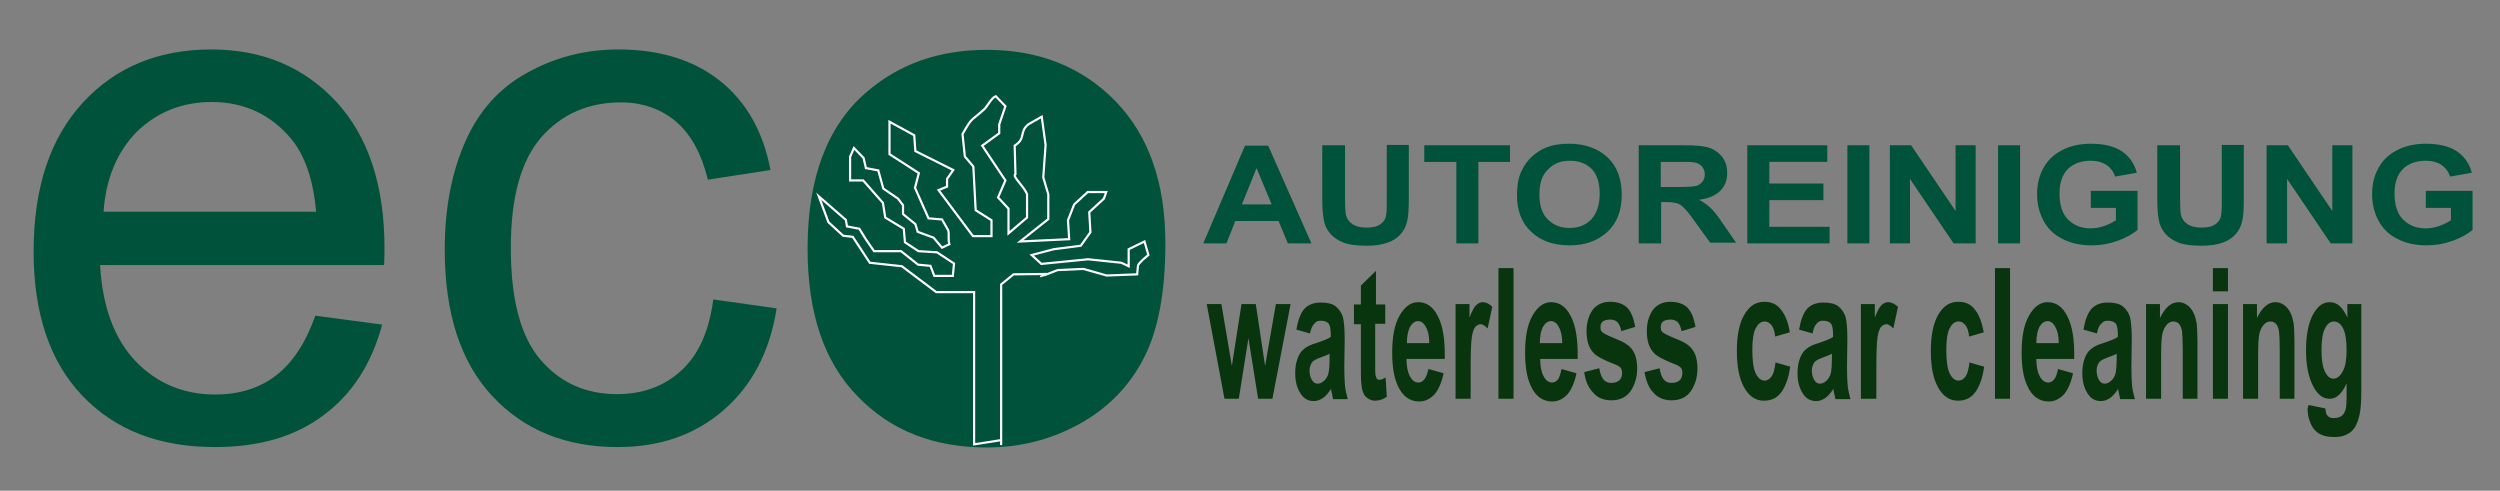 <svg xmlns="http://www.w3.org/2000/svg" xmlns:xlink="http://www.w3.org/1999/xlink" id="Ebene_1" x="0px" y="0px" viewBox="0 0 647 127" style="enable-background:new 0 0 647 127;" xml:space="preserve">
<rect x="0" y="0" width="647" height="127" fill="#808080" stroke="none"/>
<style type="text/css">
	.st0{fill-rule:evenodd;clip-rule:evenodd;fill:#00523A;}
	.st1{fill-rule:evenodd;clip-rule:evenodd;fill:#08340E;}
	.st2{fill-rule:evenodd;clip-rule:evenodd;fill:#00523A;stroke:#00523A;stroke-width:1.417;stroke-miterlimit:22.926;}
	.st3{fill-rule:evenodd;clip-rule:evenodd;fill:none;stroke:#FFFFFF;stroke-width:0.567;stroke-miterlimit:22.926;}
</style>
<g>
	<path class="st0" d="M339.4,63h-6.1l-2.4-5.8h-11.2l-2.3,5.8h-6l10.8-25.3h6L339.4,63L339.4,63z M329.1,52.9L329.1,52.9l-3.9-9.4   l-3.8,9.4H329.1L329.1,52.9z M342.4,37.6L342.4,37.6h5.7v13.7c0,2.2,0.1,3.6,0.2,4.2c0.2,1,0.8,1.9,1.7,2.5   c0.9,0.6,2.1,0.9,3.7,0.9c1.6,0,2.8-0.3,3.6-0.9c0.8-0.6,1.3-1.3,1.4-2.2c0.2-0.9,0.2-2.3,0.2-4.3v-14h5.7V51c0,3-0.1,5.2-0.5,6.5   c-0.3,1.3-0.9,2.3-1.7,3.2c-0.8,0.9-1.9,1.6-3.3,2.1c-1.4,0.5-3.2,0.8-5.4,0.8c-2.7,0-4.7-0.3-6-0.8c-1.4-0.6-2.5-1.3-3.3-2.2   c-0.8-0.9-1.3-1.8-1.6-2.8c-0.4-1.5-0.6-3.6-0.6-6.4V37.6L342.4,37.6z M376.9,63L376.9,63V41.9h-8.3v-4.3h22.2v4.3h-8.2V63H376.9   L376.9,63z M392.6,50.5L392.6,50.5c0-2.6,0.4-4.8,1.3-6.5c0.6-1.3,1.5-2.5,2.6-3.5c1.1-1,2.3-1.8,3.6-2.3c1.7-0.7,3.8-1,6-1   c4.1,0,7.4,1.2,9.9,3.5c2.5,2.3,3.7,5.6,3.7,9.7c0,4.1-1.2,7.3-3.7,9.6c-2.5,2.3-5.7,3.5-9.8,3.5c-4.2,0-7.5-1.2-9.9-3.5   C393.8,57.7,392.6,54.5,392.6,50.5L392.6,50.5z M398.4,50.3L398.4,50.3c0,2.9,0.7,5.1,2.2,6.5c1.5,1.5,3.3,2.2,5.6,2.2   c2.3,0,4.1-0.7,5.6-2.2c1.4-1.5,2.2-3.7,2.2-6.6c0-2.9-0.7-5.1-2.1-6.5c-1.4-1.4-3.3-2.1-5.6-2.1c-2.3,0-4.2,0.7-5.6,2.2   C399.1,45.2,398.4,47.4,398.4,50.3L398.4,50.3z M424.1,63L424.1,63V37.6h11.9c3,0,5.2,0.2,6.5,0.7c1.4,0.5,2.4,1.3,3.3,2.4   c0.8,1.2,1.2,2.5,1.2,4c0,1.9-0.6,3.5-1.8,4.7c-1.2,1.2-3.1,2-5.5,2.3c1.2,0.6,2.2,1.4,3,2.1c0.8,0.8,1.9,2.1,3.2,4.1l3.4,4.9h-6.7   l-4-5.5c-1.4-2-2.4-3.2-3-3.7c-0.5-0.5-1.1-0.9-1.7-1c-0.6-0.2-1.6-0.3-2.9-0.3h-1.1V63H424.1L424.1,63z M429.7,48.4L429.7,48.4   h4.2c2.7,0,4.4-0.1,5.1-0.3c0.7-0.2,1.2-0.6,1.6-1.1c0.4-0.5,0.6-1.1,0.6-1.9c0-0.9-0.3-1.5-0.8-2.1c-0.5-0.5-1.2-0.9-2.1-1   c-0.5-0.1-1.8-0.1-4.1-0.1h-4.4V48.4L429.7,48.4z M452.2,63L452.2,63V37.6h20.7v4.3h-15v5.6h14v4.3h-14v6.9h15.6V63H452.2L452.2,63   z M478.1,63L478.1,63V37.6h5.7V63H478.1L478.1,63z M489.1,63L489.1,63V37.6h5.5l11.5,17v-17h5.2V63h-5.7l-11.3-16.7V63H489.1   L489.1,63z M517.1,63L517.1,63V37.6h5.7V63H517.1L517.1,63z M541.1,53.7L541.1,53.7v-4.3h12.1v10.1c-1.2,1-2.9,2-5.1,2.8   c-2.2,0.8-4.5,1.2-6.8,1.2c-2.9,0-5.5-0.6-7.6-1.7c-2.2-1.1-3.8-2.7-4.9-4.8c-1.1-2.1-1.6-4.3-1.6-6.8c0-2.6,0.6-5,1.8-7   c1.2-2.1,3-3.6,5.4-4.7c1.8-0.8,4-1.3,6.7-1.3c3.5,0,6.2,0.7,8.1,2c1.9,1.3,3.2,3.2,3.8,5.5l-5.6,1c-0.4-1.2-1.1-2.2-2.2-3   c-1.1-0.7-2.4-1.1-4.1-1.1c-2.5,0-4.4,0.7-5.9,2.1c-1.4,1.4-2.2,3.5-2.2,6.3c0,3,0.7,5.3,2.2,6.8c1.5,1.5,3.4,2.3,5.8,2.3   c1.2,0,2.4-0.2,3.5-0.6c1.2-0.4,2.2-0.9,3.1-1.5v-3.2H541.1L541.1,53.7z M558.5,37.6L558.5,37.6h5.7v13.7c0,2.2,0.1,3.6,0.2,4.2   c0.2,1,0.8,1.9,1.7,2.5c0.9,0.6,2.1,0.9,3.7,0.9c1.6,0,2.8-0.3,3.6-0.9c0.8-0.6,1.3-1.3,1.4-2.2c0.2-0.9,0.2-2.3,0.2-4.3v-14h5.7   V51c0,3-0.1,5.2-0.5,6.5c-0.3,1.3-0.9,2.3-1.7,3.2c-0.8,0.9-1.9,1.6-3.3,2.1c-1.4,0.5-3.2,0.8-5.4,0.8c-2.7,0-4.7-0.3-6-0.8   c-1.4-0.6-2.5-1.3-3.3-2.2c-0.8-0.9-1.3-1.8-1.6-2.8c-0.4-1.5-0.6-3.6-0.6-6.4V37.6L558.5,37.6z M586.6,63L586.6,63V37.6h5.5   l11.5,17v-17h5.2V63h-5.6l-11.3-16.7V63H586.6L586.6,63z M627.8,53.7L627.8,53.7v-4.3h12.1v10.1c-1.2,1-2.9,2-5.1,2.8   c-2.2,0.8-4.5,1.2-6.8,1.2c-2.9,0-5.5-0.6-7.6-1.7c-2.2-1.1-3.8-2.7-4.9-4.8c-1.1-2.1-1.6-4.3-1.6-6.8c0-2.6,0.6-5,1.8-7   c1.2-2.1,3-3.6,5.4-4.7c1.8-0.8,4-1.3,6.7-1.3c3.5,0,6.2,0.7,8.1,2c1.9,1.3,3.2,3.2,3.8,5.5l-5.6,1c-0.4-1.2-1.1-2.2-2.2-3   c-1.1-0.7-2.4-1.1-4.1-1.1c-2.5,0-4.4,0.7-5.9,2.1c-1.4,1.4-2.2,3.5-2.2,6.3c0,3,0.7,5.3,2.2,6.8c1.5,1.5,3.4,2.3,5.8,2.3   c1.2,0,2.4-0.2,3.5-0.6c1.2-0.4,2.2-0.9,3.1-1.5v-3.2H627.8z"></path>
	<path class="st1" d="M316.9,103.2l-4.6-24.5h3.8l2.7,16l2.5-16h3.7l2.4,16l2.8-16h3.8l-4.7,24.5h-3.7l-2.5-15.7l-2.5,15.7H316.9   L316.9,103.2z M339,86.3L339,86.3l-3.5-1c0.4-2.4,1.1-4.2,2-5.3c1-1.1,2.4-1.7,4.3-1.7c1.7,0,3,0.3,3.9,1c0.8,0.7,1.4,1.5,1.8,2.6   c0.3,1.1,0.5,3,0.5,5.8l-0.1,7.5c0,2.1,0.1,3.7,0.2,4.8c0.1,1,0.4,2.1,0.7,3.3H345c-0.1-0.4-0.2-1.1-0.4-1.9   c-0.1-0.4-0.1-0.6-0.1-0.8c-0.7,1.1-1.4,1.9-2.1,2.4c-0.8,0.5-1.5,0.8-2.4,0.8c-1.5,0-2.7-0.7-3.5-2.1c-0.9-1.4-1.3-3.1-1.3-5.2   c0-1.4,0.2-2.6,0.6-3.7c0.4-1.1,0.9-1.9,1.7-2.5c0.7-0.6,1.7-1.1,3.1-1.5c1.8-0.6,3.1-1.1,3.8-1.6v-0.7c0-1.3-0.2-2.2-0.5-2.7   c-0.4-0.5-1.1-0.8-2.1-0.8c-0.7,0-1.2,0.2-1.6,0.7C339.6,84.3,339.3,85.1,339,86.3L339,86.3z M344.2,91.5L344.2,91.5   c-0.5,0.3-1.3,0.6-2.4,1c-1.1,0.4-1.8,0.8-2.1,1.1c-0.5,0.6-0.8,1.4-0.8,2.3c0,0.9,0.2,1.7,0.6,2.4c0.4,0.7,0.9,1,1.5,1   c0.7,0,1.4-0.4,2-1.1c0.5-0.6,0.8-1.3,0.9-2.1c0.1-0.6,0.2-1.6,0.2-3.2V91.5L344.2,91.5z M358.5,78.7L358.5,78.7v5.1h-2.6v9.9   c0,2,0,3.2,0.1,3.5c0.1,0.3,0.2,0.6,0.3,0.8c0.2,0.2,0.4,0.3,0.7,0.3c0.4,0,0.9-0.2,1.6-0.6l0.3,5c-0.9,0.6-1.9,1-3,1   c-0.7,0-1.3-0.2-1.9-0.6c-0.6-0.4-1-0.9-1.2-1.5c-0.3-0.6-0.4-1.5-0.5-2.5c-0.1-0.8-0.1-2.3-0.1-4.6V83.9h-1.8v-5.1h1.8v-4.9   l3.9-3.8v8.7H358.5L358.5,78.7z M369.7,95.5L369.7,95.5l3.9,1.1c-0.5,2.4-1.3,4.2-2.3,5.4c-1.1,1.2-2.4,1.9-4,1.9   c-2.5,0-4.4-1.4-5.6-4.2c-1-2.2-1.4-5-1.4-8.5c0-4.1,0.6-7.2,1.9-9.5c1.3-2.3,2.9-3.5,4.8-3.5c2.2,0,3.9,1.2,5.1,3.6   c1.3,2.4,1.9,6.1,1.8,11.1H364c0,1.9,0.3,3.4,0.9,4.5c0.6,1.1,1.3,1.6,2.2,1.6c0.6,0,1.1-0.3,1.5-0.8   C369.1,97.6,369.4,96.7,369.7,95.5L369.7,95.5z M369.9,88.9L369.9,88.9c0-1.9-0.3-3.3-0.9-4.3c-0.5-1-1.2-1.5-2-1.5   c-0.8,0-1.5,0.5-2.1,1.5c-0.5,1-0.8,2.4-0.8,4.2H369.9L369.9,88.9z M380.6,103.2L380.6,103.2h-3.9V78.7h3.6v3.5   c0.6-1.6,1.2-2.7,1.7-3.2c0.5-0.5,1.1-0.8,1.7-0.8c0.9,0,1.7,0.4,2.5,1.2l-1.2,5.6c-0.7-0.7-1.3-1.1-1.8-1.1c-0.5,0-1,0.3-1.4,0.7   c-0.4,0.5-0.7,1.4-0.9,2.7c-0.2,1.3-0.3,4-0.3,8.2V103.2L380.6,103.2z M387.8,103.2L387.8,103.2V69.4h3.9v33.8H387.8L387.8,103.2z    M404.1,95.5L404.1,95.5l3.9,1.1c-0.5,2.4-1.3,4.2-2.3,5.4c-1.1,1.2-2.4,1.9-4,1.9c-2.5,0-4.4-1.4-5.6-4.2c-1-2.2-1.4-5-1.4-8.5   c0-4.1,0.6-7.2,1.9-9.5c1.3-2.3,2.9-3.5,4.8-3.5c2.2,0,3.9,1.2,5.1,3.6c1.3,2.4,1.9,6.1,1.8,11.1h-9.7c0,1.9,0.3,3.4,0.9,4.5   c0.6,1.1,1.3,1.6,2.2,1.6c0.6,0,1.1-0.3,1.5-0.8C403.6,97.6,403.9,96.7,404.1,95.5L404.1,95.5z M404.3,88.9L404.3,88.9   c0-1.9-0.3-3.3-0.9-4.3c-0.5-1-1.2-1.5-2-1.5c-0.8,0-1.5,0.5-2.1,1.5c-0.5,1-0.8,2.4-0.8,4.2H404.3L404.3,88.9z M410,96.3L410,96.3   l3.9-1c0.2,1.2,0.5,2.2,1,2.8c0.5,0.7,1.2,1,2.1,1c1,0,1.8-0.3,2.3-0.9c0.3-0.4,0.5-1,0.5-1.7c0-0.5-0.1-0.9-0.3-1.2   c-0.2-0.3-0.6-0.6-1.3-0.9c-3.1-1.2-5.1-2.2-5.9-3.2c-1.2-1.3-1.7-3.2-1.7-5.5c0-2.1,0.5-3.9,1.5-5.4c1-1.4,2.6-2.2,4.6-2.2   c2,0,3.5,0.6,4.5,1.6c1,1.1,1.6,2.7,2,4.9l-3.6,1.1c-0.2-1-0.5-1.7-0.9-2.2c-0.4-0.5-1.1-0.8-1.9-0.8c-1,0-1.8,0.2-2.2,0.7   c-0.3,0.3-0.4,0.8-0.4,1.3c0,0.5,0.1,0.9,0.4,1.2c0.4,0.4,1.6,1,3.6,1.8c2.1,0.8,3.5,1.7,4.3,2.9c0.8,1.1,1.2,2.8,1.2,4.8   c0,2.2-0.6,4.2-1.7,5.8c-1.1,1.6-2.8,2.4-5,2.4c-2,0-3.6-0.7-4.7-2C411.1,100.4,410.3,98.6,410,96.3L410,96.3z M425.6,96.3   L425.6,96.3l3.9-1c0.2,1.2,0.5,2.2,1,2.8c0.5,0.7,1.2,1,2.1,1c1,0,1.8-0.3,2.3-0.9c0.3-0.4,0.5-1,0.5-1.7c0-0.5-0.1-0.9-0.3-1.2   c-0.2-0.3-0.6-0.6-1.3-0.9c-3.1-1.2-5.1-2.2-5.9-3.2c-1.2-1.3-1.7-3.2-1.7-5.5c0-2.1,0.5-3.9,1.5-5.4c1-1.4,2.6-2.2,4.6-2.2   c2,0,3.5,0.6,4.5,1.6c1,1.1,1.6,2.7,2,4.9l-3.6,1.1c-0.2-1-0.5-1.7-0.9-2.2c-0.4-0.5-1.1-0.8-1.9-0.8c-1,0-1.8,0.2-2.2,0.7   c-0.3,0.3-0.4,0.8-0.4,1.3c0,0.5,0.1,0.9,0.4,1.2c0.4,0.4,1.6,1,3.6,1.8c2.1,0.8,3.5,1.7,4.3,2.9c0.8,1.1,1.2,2.8,1.2,4.8   c0,2.2-0.6,4.2-1.7,5.8c-1.1,1.6-2.8,2.4-5,2.4c-2,0-3.6-0.7-4.7-2C426.7,100.4,426,98.6,425.6,96.3L425.6,96.3z M463.2,86   L463.2,86l-3.8,1.1c-0.1-1.3-0.4-2.2-0.9-2.9c-0.5-0.6-1-1-1.8-1c-1,0-1.7,0.6-2.3,1.7c-0.6,1.1-0.9,3-0.9,5.6c0,2.9,0.3,5,0.9,6.2   c0.6,1.2,1.4,1.8,2.3,1.8c0.7,0,1.3-0.4,1.8-1.1c0.5-0.7,0.8-1.9,1-3.6l3.8,1.1c-0.4,2.9-1.2,5.1-2.3,6.6c-1.1,1.5-2.6,2.2-4.5,2.2   c-2.1,0-3.8-1.1-5.1-3.4c-1.3-2.3-1.9-5.4-1.9-9.4c0-4,0.6-7.2,1.9-9.4c1.3-2.3,3-3.4,5.2-3.4c1.8,0,3.2,0.6,4.2,1.9   C462,81.4,462.8,83.4,463.2,86L463.2,86z M469.1,86.3L469.1,86.3l-3.5-1c0.4-2.4,1.1-4.2,2-5.3c1-1.1,2.4-1.7,4.3-1.7   c1.7,0,3,0.3,3.9,1c0.8,0.7,1.4,1.5,1.8,2.6c0.3,1.1,0.5,3,0.5,5.8l-0.1,7.5c0,2.1,0.1,3.7,0.2,4.8c0.1,1,0.4,2.1,0.7,3.3H475   c-0.1-0.4-0.2-1.1-0.4-1.9c-0.1-0.4-0.1-0.6-0.1-0.8c-0.7,1.1-1.4,1.9-2.1,2.4c-0.8,0.5-1.5,0.8-2.4,0.8c-1.5,0-2.7-0.7-3.5-2.1   c-0.9-1.4-1.3-3.1-1.3-5.2c0-1.4,0.2-2.6,0.6-3.7c0.4-1.1,0.9-1.9,1.7-2.5c0.7-0.6,1.7-1.1,3.1-1.5c1.8-0.6,3.1-1.1,3.8-1.6v-0.7   c0-1.3-0.2-2.2-0.5-2.7c-0.4-0.5-1.1-0.8-2.1-0.8c-0.7,0-1.2,0.2-1.6,0.7C469.6,84.3,469.3,85.1,469.1,86.3L469.1,86.3z    M474.2,91.5L474.2,91.5c-0.5,0.3-1.3,0.6-2.4,1c-1.1,0.4-1.8,0.8-2.1,1.1c-0.5,0.6-0.8,1.4-0.8,2.3c0,0.9,0.2,1.7,0.6,2.4   c0.4,0.7,0.9,1,1.5,1c0.7,0,1.4-0.4,2-1.1c0.5-0.6,0.8-1.3,0.9-2.1c0.1-0.6,0.2-1.6,0.2-3.2V91.5L474.2,91.5z M485.5,103.2   L485.5,103.2h-3.9V78.7h3.6v3.5c0.6-1.6,1.2-2.7,1.7-3.2c0.5-0.5,1.1-0.8,1.7-0.8c0.9,0,1.7,0.4,2.6,1.2l-1.2,5.6   c-0.7-0.7-1.3-1.1-1.8-1.1c-0.5,0-1,0.3-1.4,0.7c-0.4,0.5-0.7,1.4-0.9,2.7c-0.2,1.3-0.3,4-0.3,8.2V103.2L485.5,103.2z M513.4,86   L513.4,86l-3.8,1.1c-0.1-1.3-0.4-2.2-0.9-2.9c-0.5-0.6-1-1-1.8-1c-1,0-1.7,0.6-2.3,1.7c-0.6,1.1-0.9,3-0.9,5.6c0,2.9,0.3,5,0.9,6.2   c0.6,1.2,1.4,1.8,2.3,1.8c0.7,0,1.3-0.4,1.8-1.1c0.5-0.7,0.8-1.9,1-3.6l3.8,1.1c-0.4,2.9-1.2,5.1-2.3,6.6c-1.1,1.5-2.6,2.2-4.5,2.2   c-2.1,0-3.8-1.1-5.1-3.4c-1.3-2.3-1.9-5.4-1.9-9.4c0-4,0.6-7.2,1.9-9.4c1.3-2.3,3-3.4,5.2-3.4c1.8,0,3.2,0.6,4.2,1.9   C512.2,81.4,512.9,83.4,513.4,86L513.4,86z M516.3,103.2L516.3,103.2V69.4h3.9v33.8H516.3L516.3,103.2z M532.6,95.5L532.6,95.5   l3.9,1.1c-0.5,2.4-1.3,4.2-2.3,5.4c-1.1,1.2-2.4,1.9-4,1.9c-2.5,0-4.4-1.4-5.6-4.2c-1-2.2-1.4-5-1.4-8.5c0-4.1,0.6-7.2,1.9-9.5   c1.3-2.3,2.9-3.5,4.8-3.5c2.2,0,3.9,1.2,5.1,3.6c1.3,2.4,1.9,6.1,1.8,11.1H527c0,1.9,0.3,3.4,0.9,4.5c0.6,1.1,1.3,1.6,2.2,1.6   c0.6,0,1.1-0.3,1.5-0.8C532.1,97.6,532.4,96.7,532.6,95.5L532.6,95.5z M532.8,88.9L532.8,88.9c0-1.9-0.3-3.3-0.9-4.3   c-0.5-1-1.2-1.5-2-1.5c-0.8,0-1.5,0.5-2.1,1.5c-0.5,1-0.8,2.4-0.8,4.2H532.8L532.8,88.9z M542.7,86.3L542.7,86.3l-3.5-1   c0.4-2.4,1.1-4.2,2-5.3c1-1.1,2.4-1.7,4.3-1.7c1.7,0,3,0.3,3.9,1c0.8,0.7,1.4,1.5,1.8,2.6c0.3,1.1,0.5,3,0.5,5.8l-0.1,7.5   c0,2.1,0.1,3.7,0.2,4.8c0.1,1,0.4,2.1,0.7,3.3h-3.8c-0.1-0.4-0.2-1.1-0.4-1.9c-0.1-0.4-0.1-0.6-0.1-0.8c-0.7,1.1-1.4,1.9-2.1,2.4   c-0.8,0.5-1.5,0.8-2.4,0.8c-1.5,0-2.7-0.7-3.5-2.1c-0.9-1.4-1.3-3.1-1.3-5.2c0-1.4,0.2-2.6,0.6-3.7c0.4-1.1,0.9-1.9,1.7-2.5   c0.7-0.6,1.7-1.1,3.1-1.5c1.8-0.6,3.1-1.1,3.8-1.6v-0.7c0-1.3-0.2-2.2-0.5-2.7c-0.4-0.5-1.1-0.8-2.1-0.8c-0.7,0-1.2,0.2-1.6,0.7   C543.2,84.3,542.9,85.1,542.7,86.3L542.7,86.3z M547.9,91.5L547.9,91.5c-0.5,0.3-1.3,0.6-2.4,1c-1.1,0.4-1.8,0.8-2.1,1.1   c-0.5,0.6-0.8,1.4-0.8,2.3c0,0.9,0.2,1.7,0.6,2.4c0.4,0.7,0.9,1,1.5,1c0.7,0,1.4-0.4,2-1.1c0.5-0.6,0.8-1.3,0.9-2.1   c0.1-0.6,0.2-1.6,0.2-3.2V91.5L547.9,91.5z M568.8,103.2L568.8,103.2h-3.9V90.7c0-2.6-0.1-4.3-0.2-5.1c-0.2-0.8-0.4-1.4-0.8-1.8   c-0.4-0.4-0.8-0.6-1.4-0.6c-0.7,0-1.3,0.3-1.8,0.9c-0.5,0.6-0.9,1.4-1.1,2.4c-0.2,1-0.3,2.9-0.3,5.6v11.1h-3.9V78.7h3.6v3.6   c1.3-2.7,2.9-4.1,4.8-4.1c0.9,0,1.6,0.3,2.3,0.8c0.7,0.5,1.2,1.2,1.6,2c0.4,0.8,0.6,1.7,0.8,2.7c0.1,1,0.2,2.5,0.2,4.3V103.2   L568.8,103.2z M572.7,75.4L572.7,75.4v-6h3.9v6H572.7L572.7,75.4z M572.7,103.2L572.7,103.2V78.7h3.9v24.5H572.7L572.7,103.2z    M593.8,103.2L593.8,103.2H590V90.7c0-2.6-0.1-4.3-0.2-5.1c-0.2-0.8-0.4-1.4-0.8-1.8c-0.4-0.4-0.8-0.6-1.4-0.6   c-0.7,0-1.3,0.3-1.8,0.9c-0.5,0.6-0.9,1.4-1.1,2.4c-0.2,1-0.3,2.9-0.3,5.6v11.1h-3.9V78.7h3.6v3.6c1.3-2.7,2.9-4.1,4.8-4.1   c0.9,0,1.6,0.3,2.3,0.8c0.7,0.5,1.2,1.2,1.6,2c0.4,0.8,0.6,1.7,0.8,2.7c0.1,1,0.2,2.5,0.2,4.3V103.2L593.8,103.2z M597.4,104.8   L597.4,104.8l4.4,0.9c0.1,0.9,0.2,1.5,0.5,1.8c0.4,0.5,0.9,0.7,1.7,0.7c1,0,1.8-0.3,2.3-0.8c0.3-0.3,0.6-0.9,0.8-1.6   c0.1-0.5,0.2-1.5,0.2-3l0-3.6c-1.2,2.7-2.6,4-4.4,4c-2,0-3.5-1.4-4.7-4.2c-0.9-2.2-1.4-4.9-1.4-8.2c0-4.1,0.6-7.2,1.8-9.4   c1.2-2.2,2.6-3.2,4.4-3.2c1.8,0,3.3,1.3,4.5,4v-3.5h3.6v21.9c0,2.9-0.1,5-0.4,6.5c-0.3,1.4-0.7,2.5-1.2,3.4   c-0.5,0.8-1.2,1.5-2.1,1.9c-0.9,0.5-1.9,0.7-3.3,0.7c-2.5,0-4.2-0.7-5.3-2.1c-1-1.4-1.6-3.2-1.6-5.4   C597.4,105.3,597.4,105.1,597.4,104.8L597.4,104.8z M600.8,90.5L600.8,90.5c0,2.6,0.3,4.5,0.9,5.7c0.6,1.2,1.3,1.8,2.2,1.8   c0.9,0,1.7-0.6,2.4-1.9c0.7-1.2,1-3.1,1-5.5c0-2.5-0.3-4.4-0.9-5.6c-0.6-1.2-1.4-1.8-2.4-1.8c-0.9,0-1.7,0.6-2.3,1.8   C601.1,86.2,600.8,88,600.8,90.5z"></path>
	<ellipse class="st2" cx="256.2" cy="62.8" rx="31.1" ry="43.1"></ellipse>
	<path class="st0" d="M81.6,81.7L98.9,84c-2.7,10.1-7.7,17.9-15.1,23.4c-7.4,5.6-16.7,8.3-28.2,8.3c-14.4,0-25.8-4.4-34.3-13.3   C12.9,93.6,8.7,81.1,8.7,65.1c0-16.6,4.3-29.4,12.8-38.6c8.5-9.2,19.6-13.7,33.2-13.7c13.2,0,23.9,4.5,32.3,13.5   c8.3,9,12.5,21.6,12.5,37.9c0,1,0,2.5-0.1,4.4H25.9c0.6,10.8,3.7,19.1,9.2,24.9c5.5,5.7,12.4,8.6,20.6,8.6c6.1,0,11.4-1.6,15.7-4.9   C75.7,93.9,79.1,88.8,81.6,81.7L81.6,81.7z M26.8,54.8L26.8,54.8h55c-0.7-8.3-2.9-14.5-6.3-18.7c-5.3-6.4-12.2-9.7-20.7-9.7   c-7.7,0-14.1,2.6-19.4,7.7C30.3,39.3,27.4,46.2,26.8,54.8L26.8,54.8z M184.6,77.5L184.6,77.5l16.4,2.3c-1.8,11.3-6.4,20-13.8,26.4   c-7.4,6.4-16.5,9.5-27.3,9.5c-13.5,0-24.3-4.4-32.5-13.2c-8.2-8.8-12.3-21.4-12.3-37.9c0-10.7,1.8-20,5.3-27.9   c3.5-8,8.9-14,16.1-17.9c7.2-4,15-6,23.5-6c10.7,0,19.5,2.7,26.3,8.1c6.8,5.4,11.2,13.1,13.1,23.1l-16.2,2.5   c-1.6-6.6-4.3-11.6-8.2-15c-3.9-3.3-8.7-5-14.3-5c-8.4,0-15.3,3-20.6,9c-5.3,6.1-7.9,15.6-7.9,28.6c0,13.3,2.5,22.9,7.6,28.9   c5.1,6,11.7,9,19.9,9c6.6,0,12.1-2,16.5-6C180.7,92,183.5,85.8,184.6,77.5L184.6,77.5z M209,64.3L209,64.3   c0-18.2,5.1-31.8,15.3-40.5c8.5-7.3,18.8-10.9,31.1-10.9c13.5,0,24.6,4.4,33.3,13.3c8.6,8.9,12.9,21.1,12.9,36.8   c0,12.7-1.9,22.7-5.7,29.9c-3.8,7.3-9.4,12.9-16.7,16.9c-7.3,4-15.2,6-23.8,6c-13.8,0-25-4.4-33.5-13.3   C213.2,93.6,209,80.9,209,64.3L209,64.3z M226.1,64.3L226.1,64.3c0,12.6,2.8,22.1,8.3,28.3c5.6,6.3,12.5,9.4,20.9,9.4   c8.3,0,15.2-3.1,20.8-9.5c5.5-6.3,8.3-15.9,8.3-28.8c0-12.2-2.8-21.4-8.3-27.7c-5.6-6.3-12.5-9.4-20.7-9.4   c-8.4,0-15.4,3.1-20.9,9.4C228.9,42.3,226.1,51.7,226.1,64.3z"></path>
	<path class="st3" d="M259.1,113.9l-7,1.1V75.6h-9.8l-8.9-6.7l-8.3-0.9l-4.4-6.7l-2.5-0.3l-3.8-3.5l-2.5-6.7l7,6.1l0.3,1.7l3.2,0.6   l1.6,2.6l2.2,3.2h7l4.4,3.5l3.2,0.3l1,2.6h4.8l0.3-3.2l-4.4-2.9l-4.8-0.3l-3.5-2.3l-0.3-3.5l-4.8-2.9l-0.6-3.8l-5.1-5.8H220v-6.1   l1-2.3l2.5,2.6l0.6,2.6l3.2,0.6l1.3,4.7l3.8,2.6l1.3,1.7v2.3l3.2,2.6l0.6,2l4.1,1.5l2.2,2.6l1.9-0.9c-0.4-1.4,0-2.4-0.3-3.6   l-1.6-2.8l-3.5-0.3l-3.5-7.9l1-3.8l-7.6-4.9v-8.4l6.4,3.5l0.3,4.1l9.8,4.9l-1.6,2.3v2l-2.2,0.9l8.9,11.9h4.8v-4.1l-4.1-2.6   l-0.6-11.3l-2.2-2.6l-0.6-5.8c2.7-4.7,2-3.1,5.7-6.5c0.7-0.7,1.9-3,2.9-3.3l2.5,2.6l-1.6,4.7v2.3l-4.4,3.2l6,9l-1.9,4.4L261,54v6.4   l4.8-4.1v-6.1c-0.9-2.1-4-4.7-3-5.1l-0.2-7.4c3-1.9,1.1-3.5,3.5-5.5l3.5-2l1,7.3l-0.6,8.4l1.3,4.4v6.4l-7.3,5.8l12.7-0.6l-0.3-4.9   l1.6-4.1l3.5-3.2h4.8l-0.6,1.7l-3.8,3.5l0.3,5.2l-2.5,3.5l-7,0.9L267,66l2.5,2.3l12.1-1.2l8.6,0.9l1.9,0.9v-4.4l4.1-2l1,3.5   c-0.5,0.4-2.7,2.2-2.7,2.8l-0.2,2.2l-7.9,0.3l-6-1.7l-6.7,0.3c-0.3,0.1-7.3,2.9-2.7,1l-8.7,0.1l-3.2,2.6v41.6"></path>
</g>
</svg>